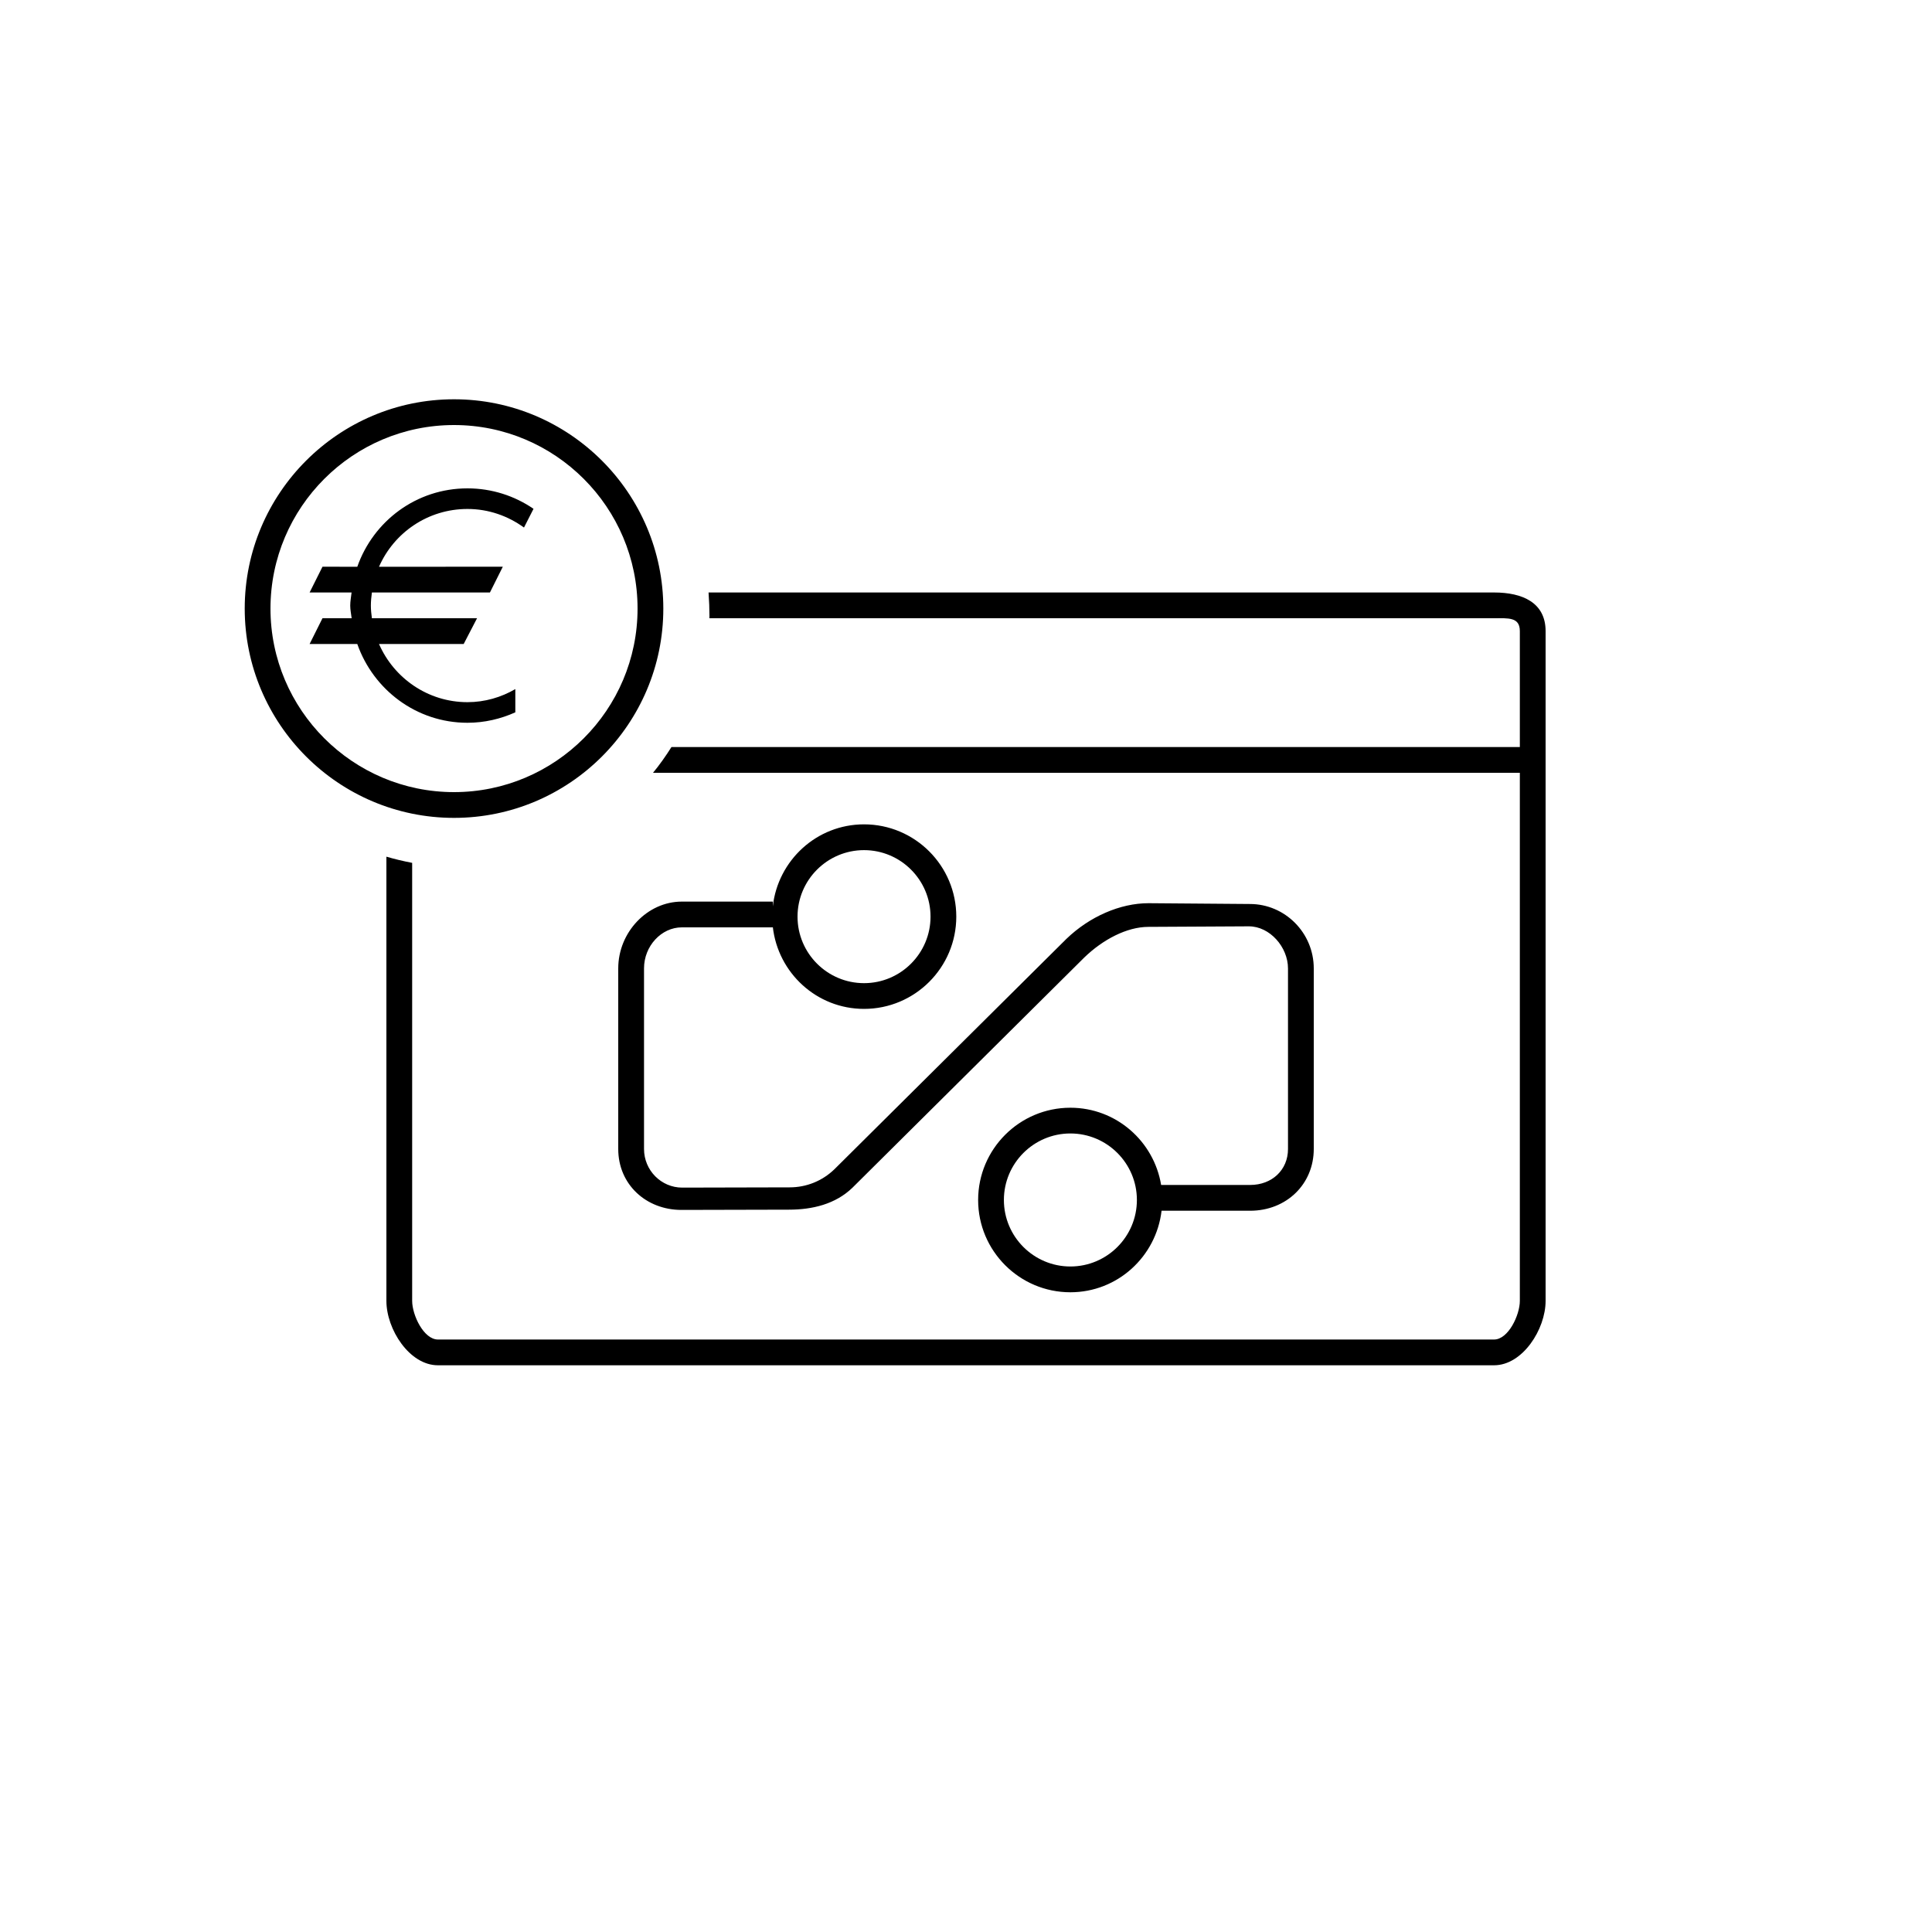 <?xml version="1.0" encoding="utf-8"?>
<!-- Generator: Adobe Illustrator 19.0.1, SVG Export Plug-In . SVG Version: 6.00 Build 0)  -->
<svg version="1.1" id="OV_tram_metro_bus" xmlns="http://www.w3.org/2000/svg" xmlns:xlink="http://www.w3.org/1999/xlink" x="0px"
	 y="0px" width="75px" height="75px" viewBox="0 0 75 75" enable-background="new 0 0 75 75" xml:space="preserve">
<g>
	<path fill="none" d="M17.625,30.75c3.929,0,7.125-3.196,7.125-7.125S21.554,16.5,17.625,16.5S10.5,19.696,10.5,23.625
		S13.696,30.75,17.625,30.75z M12.082,25l0.407-1h1.234c-0.018,0-0.05-0.329-0.05-0.5s0.032-0.5,0.05-0.5h-1.641l0.407-1h1.457
		c0.622-2,2.292-3.021,4.276-3.021c0.952,0,1.834,0.323,2.565,0.823l-0.37,0.719c-0.618-0.449-1.372-0.738-2.195-0.738
		c-1.537,0-2.854,1.217-3.433,2.217h4.849l-0.509,1H17h-2.477c-0.022,0-0.05,0.329-0.05,0.5s0.028,0.5,0.05,0.5H17h1.62l-0.509,1
		h-3.322c0.579,1,1.856,2.283,3.392,2.283c0.681,0,1.818-0.156,1.818-0.475v0.903c0,0.256-1.154,0.372-1.818,0.372
		c-1.984,0-3.613-1.083-4.235-3.083H12.082z"/>
	<circle fill="none" cx="41.552" cy="46.583" r="2.582"/>
	<circle fill="none" cx="33.542" cy="35.583" r="2.582"/>
	<path d="M17.625,31.75c4.48,0,8.125-3.645,8.125-8.125S22.105,15.5,17.625,15.5S9.5,19.145,9.5,23.625S13.145,31.75,17.625,31.75z
		 M10.5,23.625c0-3.929,3.196-7.125,7.125-7.125s7.125,3.196,7.125,7.125s-3.196,7.125-7.125,7.125S10.5,27.554,10.5,23.625z"/>
	<path d="M60,50.5V30v-1v-4.5c0-1.105-0.895-1.5-2-1.5H27.506c0.023,0.31,0.035,0.642,0.035,0.917c0,0.028-0.004,0.055-0.004,0.083
		H58c0.551,0,1-0.051,1,0.5V29H26.066c-0.219,0.348-0.456,0.683-0.716,1H59v20.5c0,0.551-0.449,1.5-1,1.5H17c-0.551,0-1-0.949-1-1.5
		V33.496c-0.343-0.066-0.677-0.145-1-0.24V50.5c0,1.105,0.895,2.5,2,2.5h41C59.105,53,60,51.605,60,50.5z"/>
	<path d="M26.468,35C25.13,35,24,36.188,24,37.593v7.011c0,1.378,1.084,2.365,2.454,2.365l4.171-0.01
		c0.911,0,1.805-0.213,2.466-0.851l9.006-8.943c0.714-0.689,1.645-1.184,2.485-1.184l3.897-0.021c0.818,0,1.521,0.808,1.521,1.635
		v7.011C50,45.413,49.382,46,48.531,46h-3.456c-0.281-1.697-1.747-2.998-3.523-2.998c-1.975,0-3.581,1.606-3.581,3.582
		s1.606,3.582,3.581,3.582c1.833,0,3.331-1.388,3.54-3.165h3.44C49.938,47,51,45.97,51,44.604v-7.011c0-1.378-1.114-2.5-2.48-2.5
		l-3.934-0.031c-1.098,0-2.288,0.517-3.189,1.386l-9.006,8.943c-0.469,0.453-1.085,0.702-1.736,0.702l-4.171,0.01
		c-0.818,0-1.483-0.673-1.483-1.5v-7.011C25,36.729,25.672,36,26.468,36H30v-0.02c0.2,1.787,1.702,3.185,3.542,3.185
		c1.975,0,3.581-1.606,3.581-3.582s-1.606-3.582-3.581-3.582c-1.84,0-3.342,1.399-3.542,3.185V35H26.468z M41.552,49.165
		c-1.423,0-2.581-1.158-2.581-2.582s1.158-2.582,2.581-2.582c1.424,0,2.582,1.158,2.582,2.582S42.976,49.165,41.552,49.165z
		 M33.542,33.002c1.423,0,2.581,1.158,2.581,2.582s-1.158,2.582-2.581,2.582c-1.424,0-2.582-1.158-2.582-2.582
		S32.118,33.002,33.542,33.002z"/>
</g>
<g>
	<path d="M20.005,26.75c-0.547,0.318-1.179,0.508-1.859,0.508c-1.537,0-2.854-0.934-3.433-2.258H18l0.519-1h-4.082
		c-0.022-0.165-0.04-0.321-0.04-0.492s0.018-0.342,0.04-0.508h4.582l0.5-1l-4.806,0.002c0.579-1.323,1.897-2.244,3.433-2.244
		c0.822,0,1.576,0.272,2.195,0.721l0.37-0.727c-0.73-0.5-1.613-0.794-2.565-0.794c-1.984,0-3.654,1.272-4.276,3.044L12.519,22
		l-0.5,1h1.629c-0.018,0.166-0.052,0.336-0.052,0.508s0.036,0.326,0.055,0.492h-1.132l-0.5,1h1.851
		c0.622,1.772,2.292,3.058,4.276,3.058c0.664,0,1.29-0.15,1.859-0.405V26.75z"/>
</g>
</svg>
